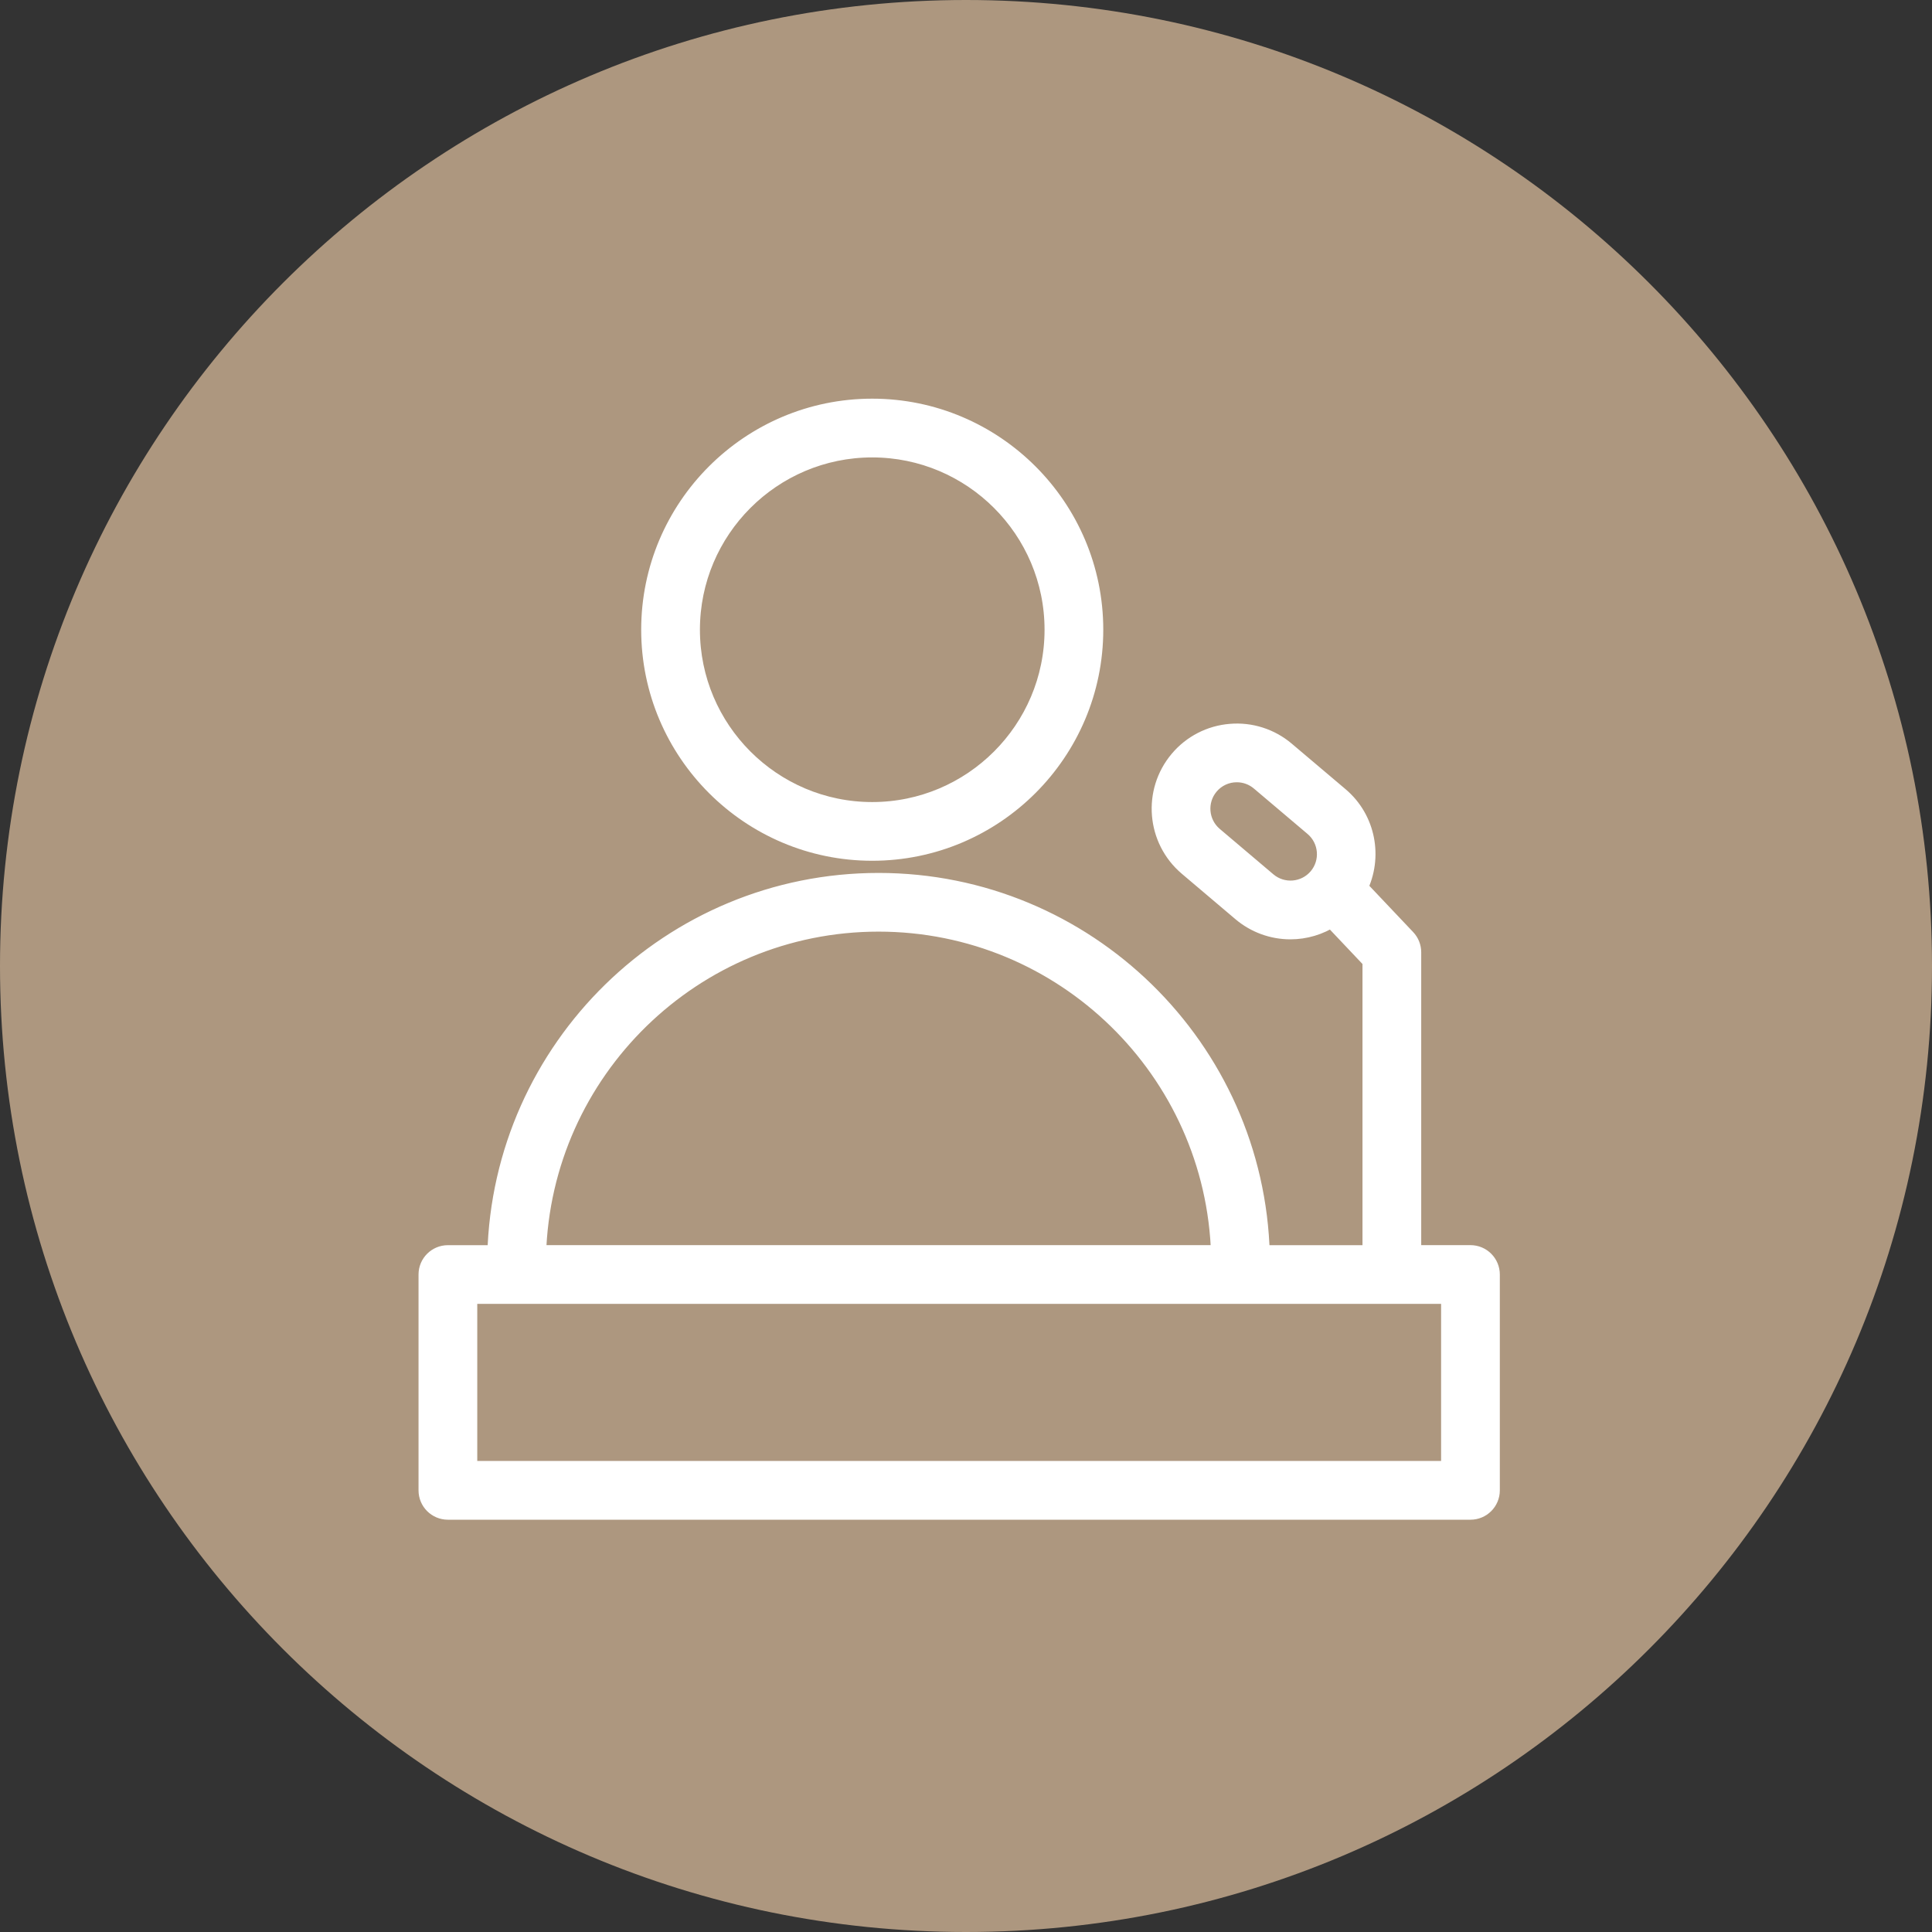 <?xml version="1.0" encoding="UTF-8"?> <svg xmlns="http://www.w3.org/2000/svg" viewBox="0 0 100.00 100.00" data-guides="{&quot;vertical&quot;:[],&quot;horizontal&quot;:[]}"><rect x="0" y="0" width="100.00" height="100.00" fill="#333333" stroke="none"/><path color="rgb(51, 51, 51)" fill-rule="evenodd" fill="#ad977f" x="0" y="0" width="100" height="100" rx="50" ry="50" id="tSvg1996347425" title="Rectangle 6" fill-opacity="1" stroke="none" stroke-opacity="1" d="M0 50C0 22.386 22.386 0 50 0H50C77.614 0 100 22.386 100 50H100C100 77.614 77.614 100 50 100H50C22.386 100 0 77.614 0 50Z"></path><path fill="#ffffff" stroke="#ffffff" fill-opacity="1" stroke-width="1" stroke-opacity="1" color="rgb(51, 51, 51)" fill-rule="evenodd" id="tSvg98e1758b06" title="Path 7" d="M45.145 44.053C51.465 44.053 56.605 38.913 56.605 32.593C56.605 26.276 51.464 21.135 45.145 21.135C38.828 21.135 33.688 26.276 33.688 32.593C33.688 38.913 38.828 44.053 45.145 44.053ZM45.145 23.176C50.34 23.176 54.566 27.401 54.566 32.594C54.566 37.789 50.339 42.014 45.145 42.014C39.952 42.014 35.728 37.789 35.728 32.594C35.728 27.401 39.952 23.176 45.145 23.176Z"></path><path fill="#ffffff" stroke="#ffffff" fill-opacity="1" stroke-width="1" stroke-opacity="1" color="rgb(51, 51, 51)" fill-rule="evenodd" id="tSvg887b236c4f" title="Path 8" d="M76.111 64.948C75.095 64.948 74.079 64.948 73.062 64.948C73.062 59.729 73.062 54.51 73.062 49.29C73.062 49.029 72.963 48.779 72.783 48.589C71.95 47.709 71.118 46.83 70.285 45.951C71.068 44.376 70.722 42.413 69.322 41.229C68.395 40.445 67.468 39.66 66.541 38.876C65.751 38.205 64.726 37.877 63.693 37.965C62.659 38.048 61.7 38.541 61.032 39.336C59.642 40.984 59.848 43.447 61.492 44.843C62.419 45.628 63.346 46.413 64.272 47.198C64.977 47.794 65.871 48.121 66.795 48.12C67.543 48.12 68.285 47.901 68.928 47.484C69.626 48.222 70.324 48.959 71.022 49.697C71.022 54.781 71.022 59.865 71.022 64.95C69.09 64.95 67.157 64.95 65.225 64.95C64.959 54.282 56.204 45.683 45.473 45.683C34.743 45.683 25.99 54.282 25.724 64.95C24.877 64.95 24.03 64.95 23.183 64.95C22.62 64.95 22.163 65.406 22.163 65.97C22.163 69.693 22.163 73.417 22.163 77.14C22.163 77.704 22.62 78.16 23.183 78.16C40.826 78.16 58.469 78.16 76.111 78.16C76.675 78.16 77.131 77.704 77.131 77.14C77.131 73.417 77.131 69.693 77.131 65.97C77.131 65.405 76.674 64.948 76.111 64.948ZM65.59 45.639C64.663 44.854 63.737 44.069 62.81 43.284C62.024 42.617 61.925 41.44 62.59 40.651C62.944 40.23 63.468 39.987 64.019 39.99C64.46 39.99 64.883 40.145 65.223 40.432C66.15 41.217 67.077 42.001 68.004 42.786C68.79 43.454 68.888 44.632 68.223 45.419C67.555 46.205 66.379 46.303 65.59 45.639ZM45.473 47.721C55.08 47.721 62.92 55.405 63.185 64.948C51.378 64.948 39.571 64.948 27.764 64.948C28.029 55.405 35.868 47.721 45.473 47.721ZM75.091 76.119C58.129 76.119 41.166 76.119 24.203 76.119C24.203 73.075 24.203 70.032 24.203 66.988C41.166 66.988 58.129 66.988 75.091 66.988C75.091 70.032 75.091 73.075 75.091 76.119Z"></path><defs></defs></svg> 